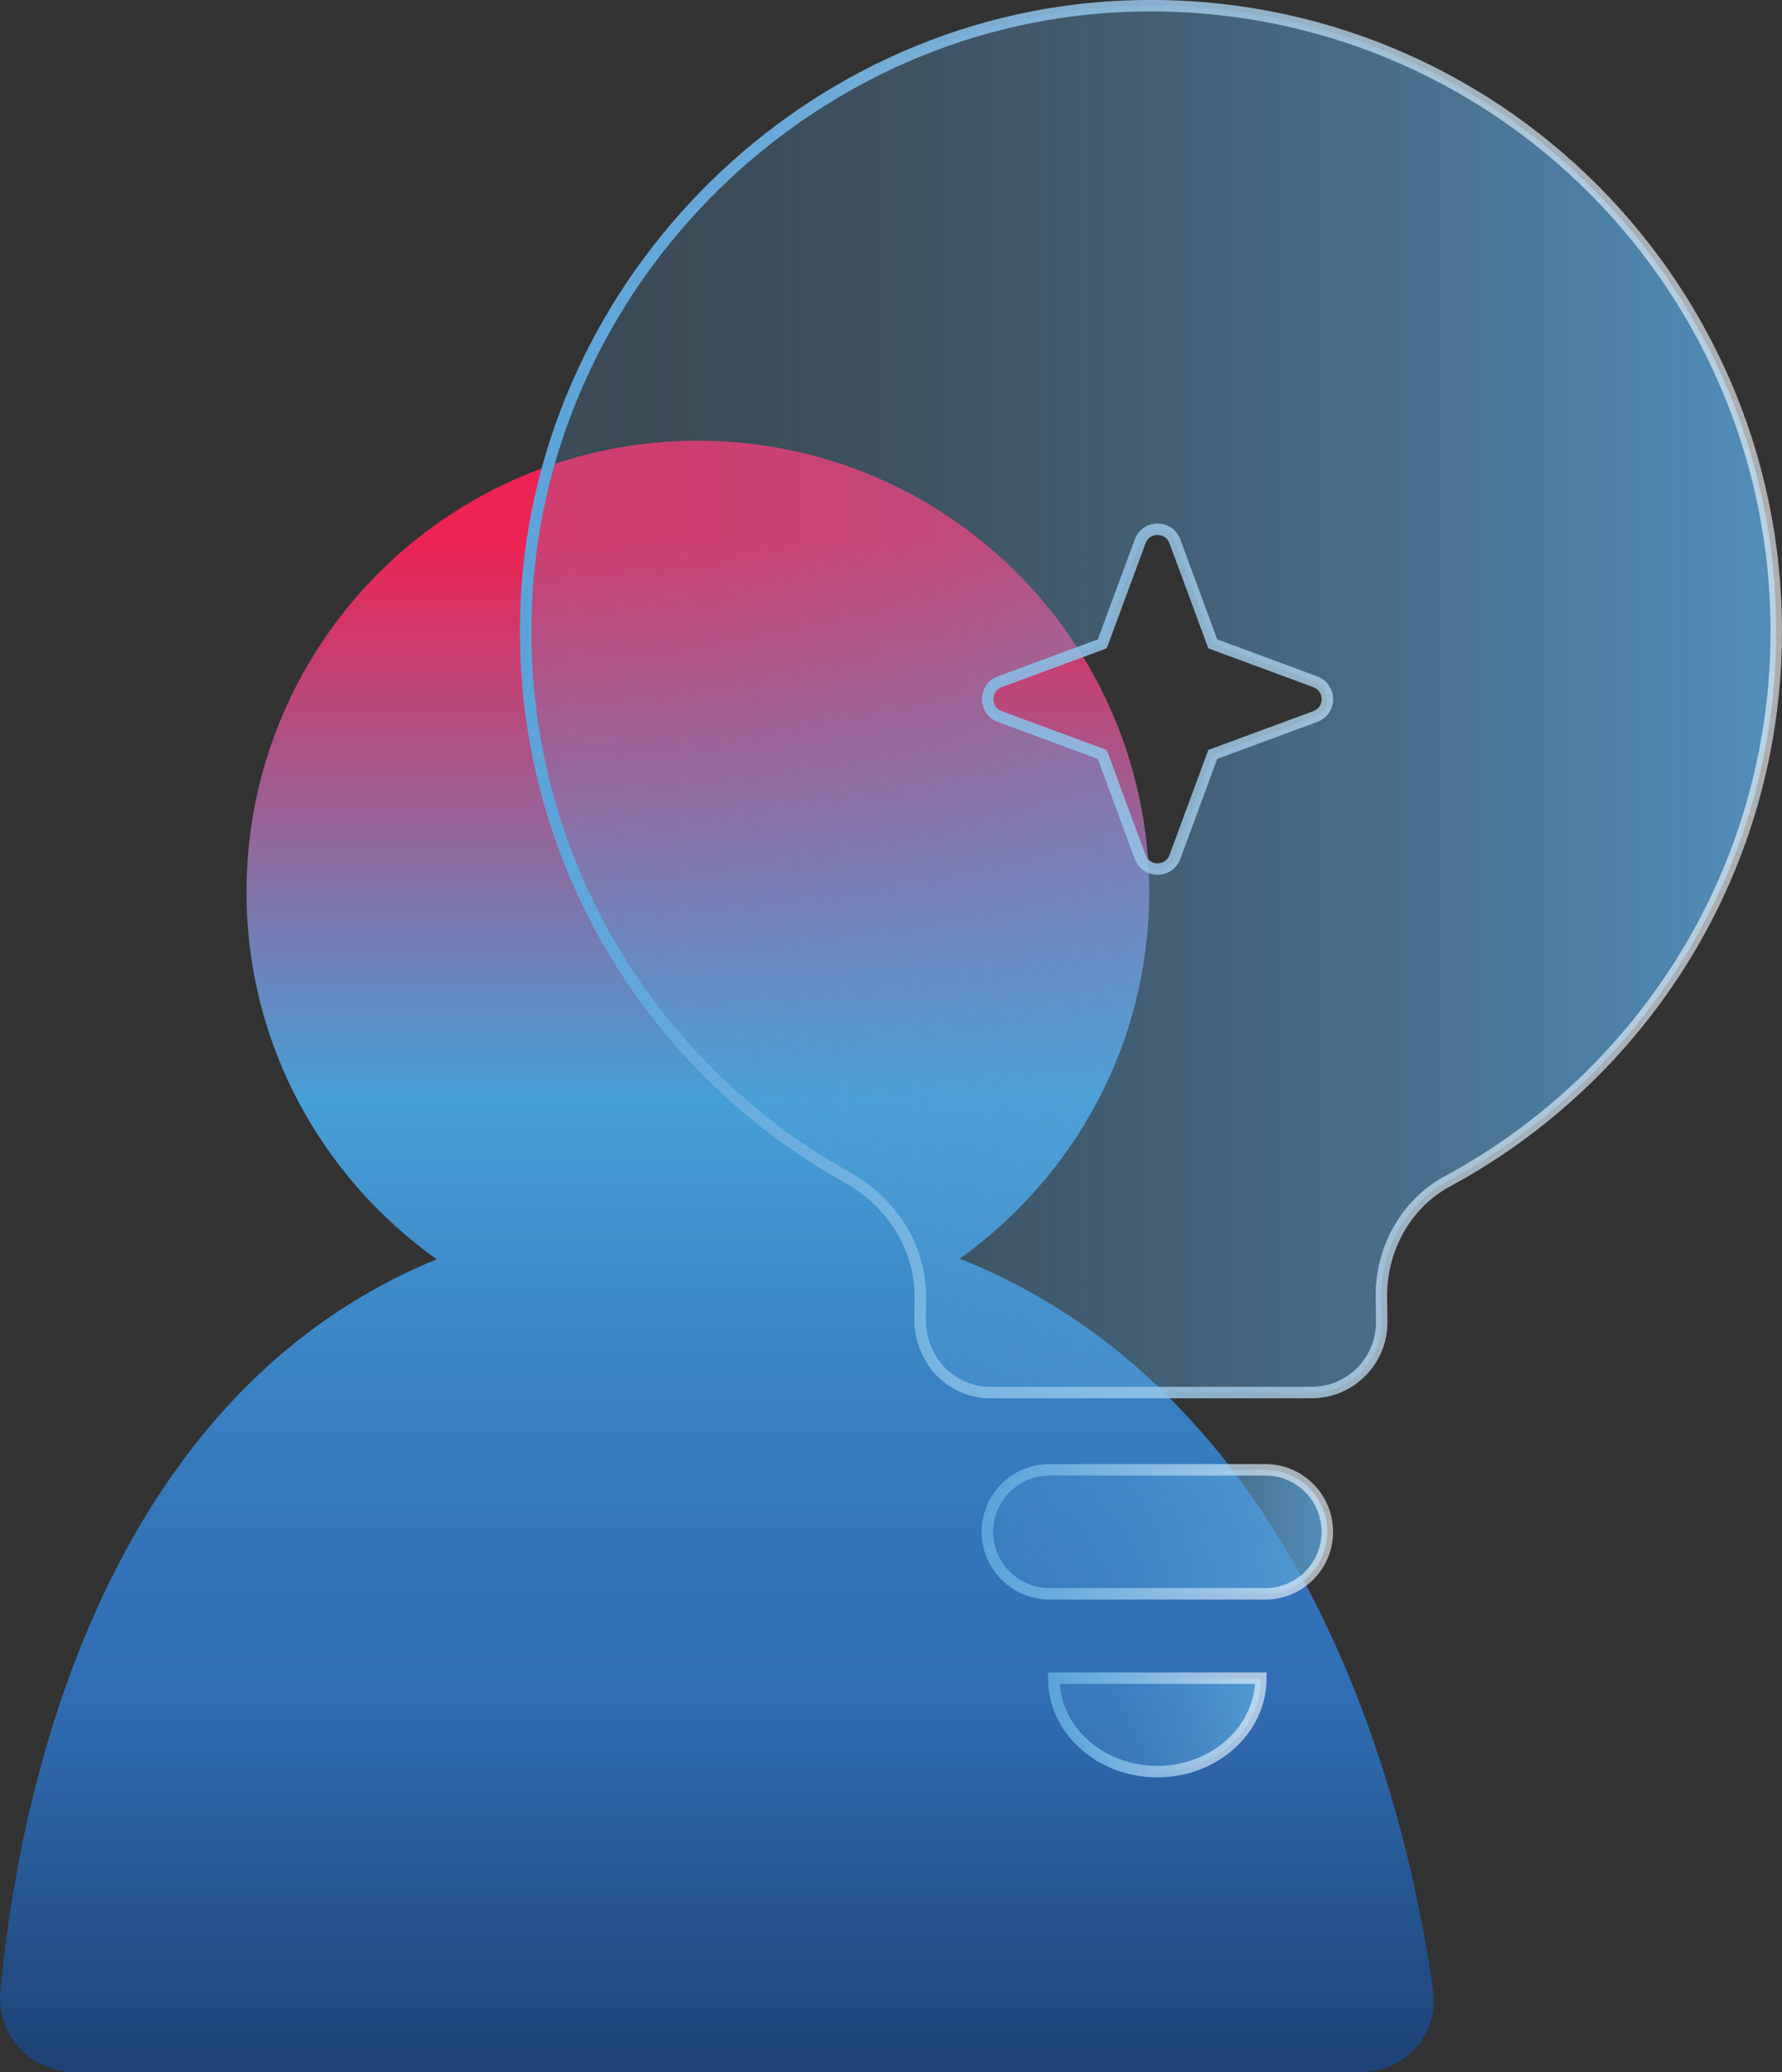 <?xml version="1.0" encoding="UTF-8"?>
<svg id="Layer_1" xmlns="http://www.w3.org/2000/svg" xmlns:xlink="http://www.w3.org/1999/xlink" viewBox="0 0 155.28 180.5">
  <rect x="0" y="0" width="155.28" height="180.5" fill="#333333" stroke="none"/>
  <defs>
    <style>
      .cls-1 {
        fill: url(#linear-gradient);
        stroke: url(#linear-gradient-2);
      }

      .cls-1, .cls-2, .cls-3 {
        stroke-miterlimit: 10;
      }

      .cls-2 {
        fill: url(#linear-gradient-3);
        stroke: url(#linear-gradient-4);
      }

      .cls-4 {
        fill: url(#New_Gradient_Swatch);
      }

      .cls-3 {
        fill: url(#linear-gradient-5);
        stroke: url(#linear-gradient-6);
      }
    </style>
    <linearGradient id="New_Gradient_Swatch" data-name="New Gradient Swatch" x1="62.47" y1="186.1" x2="62.47" y2="47.07" gradientUnits="userSpaceOnUse">
      <stop offset="0" stop-color="#1b3c6c"/>
      <stop offset=".14" stop-color="#25548f"/>
      <stop offset=".28" stop-color="#316eb5"/>
      <stop offset=".38" stop-color="#3475ba"/>
      <stop offset=".53" stop-color="#3d8ac8"/>
      <stop offset=".65" stop-color="#479fd7"/>
      <stop offset=".72" stop-color="#6588bf"/>
      <stop offset=".88" stop-color="#b14f82"/>
      <stop offset="1" stop-color="#ed2354"/>
    </linearGradient>
    <linearGradient id="linear-gradient" x1="91.83" y1="150.26" x2="109.88" y2="150.26" gradientUnits="userSpaceOnUse">
      <stop offset="0" stop-color="#5ba4da" stop-opacity=".2"/>
      <stop offset=".15" stop-color="#5ba4da" stop-opacity=".22"/>
      <stop offset=".33" stop-color="#5ba4da" stop-opacity=".29"/>
      <stop offset=".53" stop-color="#5ba4da" stop-opacity=".41"/>
      <stop offset=".75" stop-color="#5ba4da" stop-opacity=".57"/>
      <stop offset=".97" stop-color="#5ba4da" stop-opacity=".78"/>
      <stop offset="1" stop-color="#5ba4da" stop-opacity=".8"/>
    </linearGradient>
    <linearGradient id="linear-gradient-2" x1="91.33" y1="150.26" x2="110.38" y2="150.26" gradientUnits="userSpaceOnUse">
      <stop offset="0" stop-color="#5ba4da"/>
      <stop offset=".22" stop-color="#6daede" stop-opacity=".96"/>
      <stop offset=".55" stop-color="#9fcae9" stop-opacity=".83"/>
      <stop offset=".95" stop-color="#f2f8fc" stop-opacity=".63"/>
      <stop offset="1" stop-color="#fff" stop-opacity=".6"/>
    </linearGradient>
    <linearGradient id="linear-gradient-3" x1="45.81" y1="60.91" x2="154.78" y2="60.91" xlink:href="#linear-gradient"/>
    <linearGradient id="linear-gradient-4" x1="45.31" y1="60.91" x2="155.28" y2="60.91" xlink:href="#linear-gradient-2"/>
    <linearGradient id="linear-gradient-5" x1="86.05" y1="133.43" x2="115.66" y2="133.43" xlink:href="#linear-gradient"/>
    <linearGradient id="linear-gradient-6" x1="85.55" y1="133.43" x2="116.16" y2="133.43" xlink:href="#linear-gradient-2"/>
  </defs>
  <path class="cls-4" d="M83.63,109.65c9.97-7.14,16.51-18.74,16.51-31.93,0-21.72-17.61-39.33-39.33-39.33s-39.33,17.61-39.33,39.33c0,13.22,6.57,24.85,16.57,31.98C8,122.02,1.44,158.14.03,173.49c-.35,3.78,2.66,7.01,6.45,7.01h112.2c3.78,0,6.72-3.32,6.2-7.07-2.16-15.4-10.51-51.53-41.24-63.78Z"/>
  <g>
    <path class="cls-1" d="M100.85,154.33c4.98,0,9.02-3.65,9.02-8.14h-18.05c0,4.5,4.04,8.14,9.02,8.14Z"/>
    <path class="cls-2" d="M97.63.56c-28.2,1.34-51.15,24.9-51.81,53.12-.49,21.03,10.95,39.4,28.02,48.9,3.9,2.17,6.44,6.16,6.36,10.63l-.03,1.53c-.07,3.75,2.71,6.57,6.17,6.57h27.94c3.42,0,6.17-2.8,6.12-6.22l-.03-2.01c-.07-4.18,2.07-8.18,5.75-10.17,17.05-9.2,28.66-27.19,28.66-47.93,0-30.97-25.85-55.91-57.15-54.42ZM114.61,62.42l-8.93,3.3-3.3,8.93c-.52,1.41-2.51,1.41-3.03,0l-3.3-8.93-8.93-3.3c-1.41-.52-1.41-2.51,0-3.03l8.93-3.3,3.3-8.93c.52-1.41,2.51-1.41,3.03,0l3.3,8.93,8.93,3.3c1.41.52,1.41,2.51,0,3.03Z"/>
    <path class="cls-3" d="M110.26,128.04h-18.82c-2.98,0-5.4,2.42-5.4,5.4s2.42,5.4,5.4,5.4h18.82c2.98,0,5.4-2.42,5.4-5.4s-2.42-5.4-5.4-5.4Z"/>
  </g>
</svg>